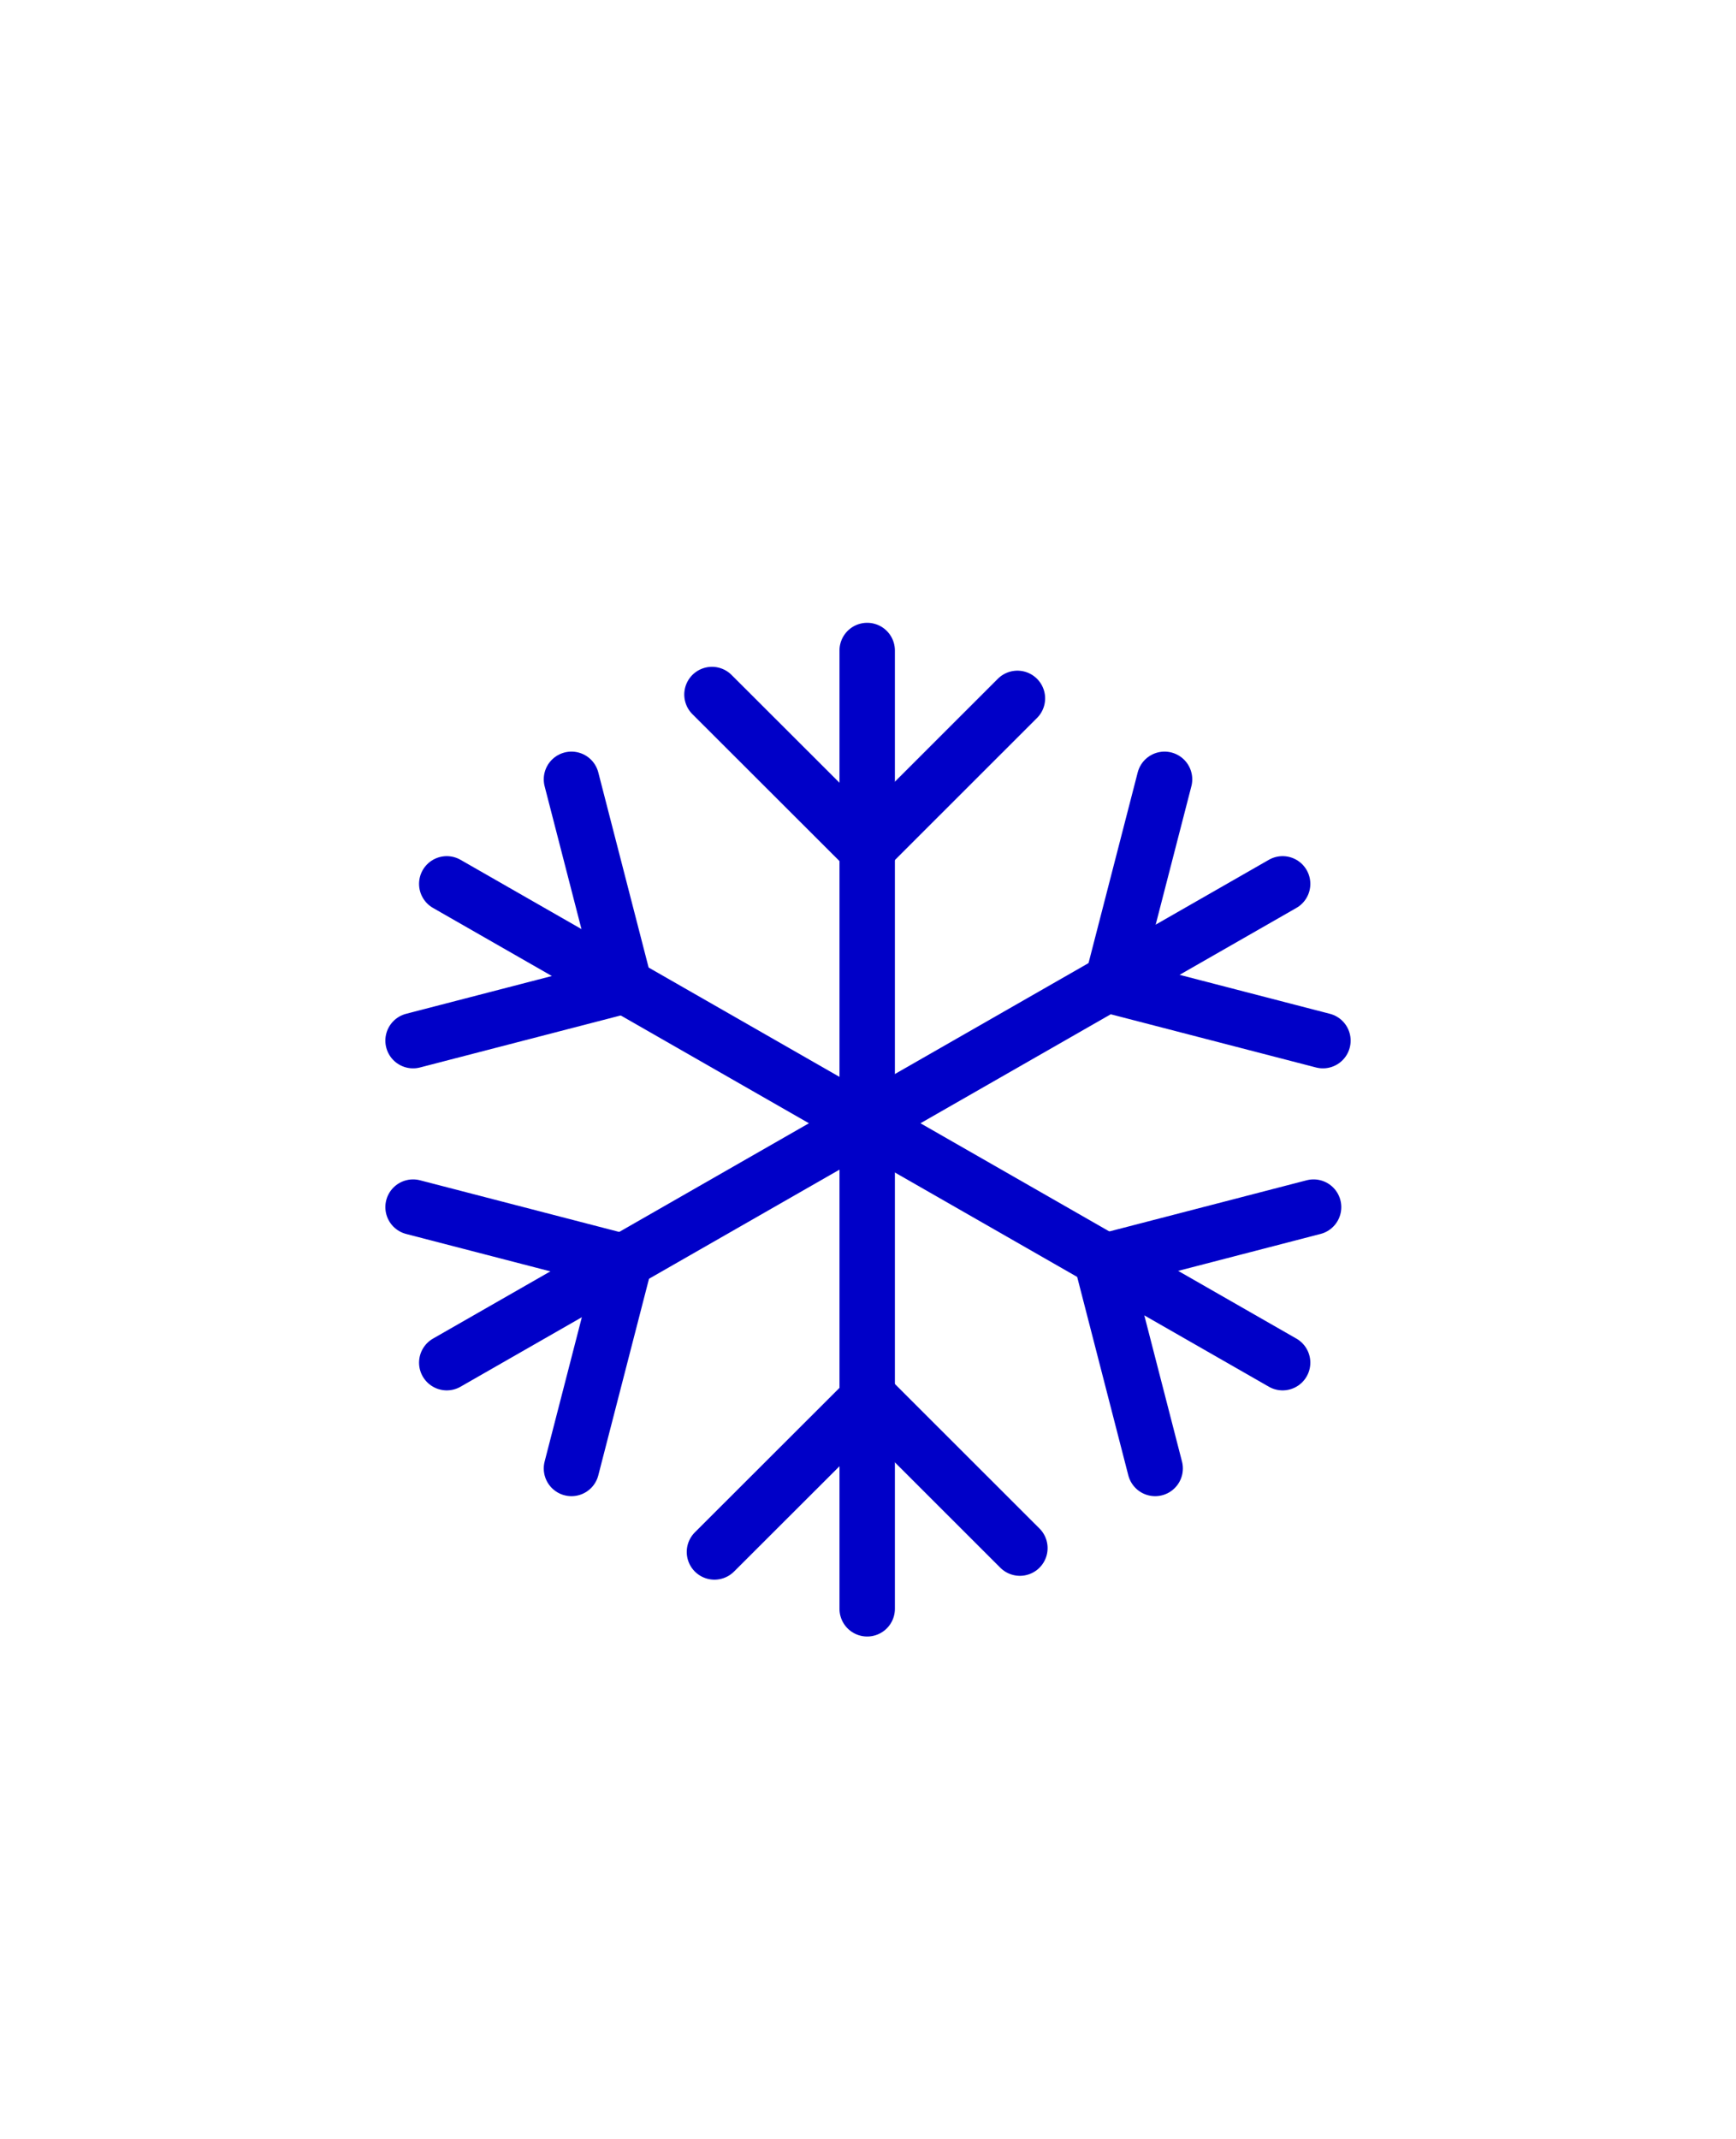 <svg viewBox="0 0 469.86 578.73" xmlns="http://www.w3.org/2000/svg" data-name="Calque 2" id="Calque_2">
  <defs>
    <style>
      .cls-1 {
        fill: none;
        stroke: #0000c8;
        stroke-linecap: round;
        stroke-linejoin: round;
        stroke-width: 15px;
      }
    </style>
  </defs>
  <line y2="435.24" x2="234.71" y1="175.99" x1="234.71" class="cls-1"></line>
  <line y2="239.12" x2="347.15" y1="368.65" x1="120.92" class="cls-1"></line>
  <line y2="368.65" x2="347.15" y1="239.12" x1="120.92" class="cls-1"></line>
  <polyline points="111.8 281.53 169.08 266.69 154.67 210.84" class="cls-1"></polyline>
  <polyline points="358.06 281.53 300.78 266.69 315.19 210.84" class="cls-1"></polyline>
  <polyline points="111.8 326.57 169.08 341.42 154.67 397.27" class="cls-1"></polyline>
  <polyline points="355.53 326.57 298.25 341.42 312.65 397.27" class="cls-1"></polyline>
  <polyline points="192.7 187.9 234.57 229.71 275.37 188.94" class="cls-1"></polyline>
  <polyline points="193.37 419.86 235.24 378.06 276.04 418.82" class="cls-1"></polyline>
</svg>